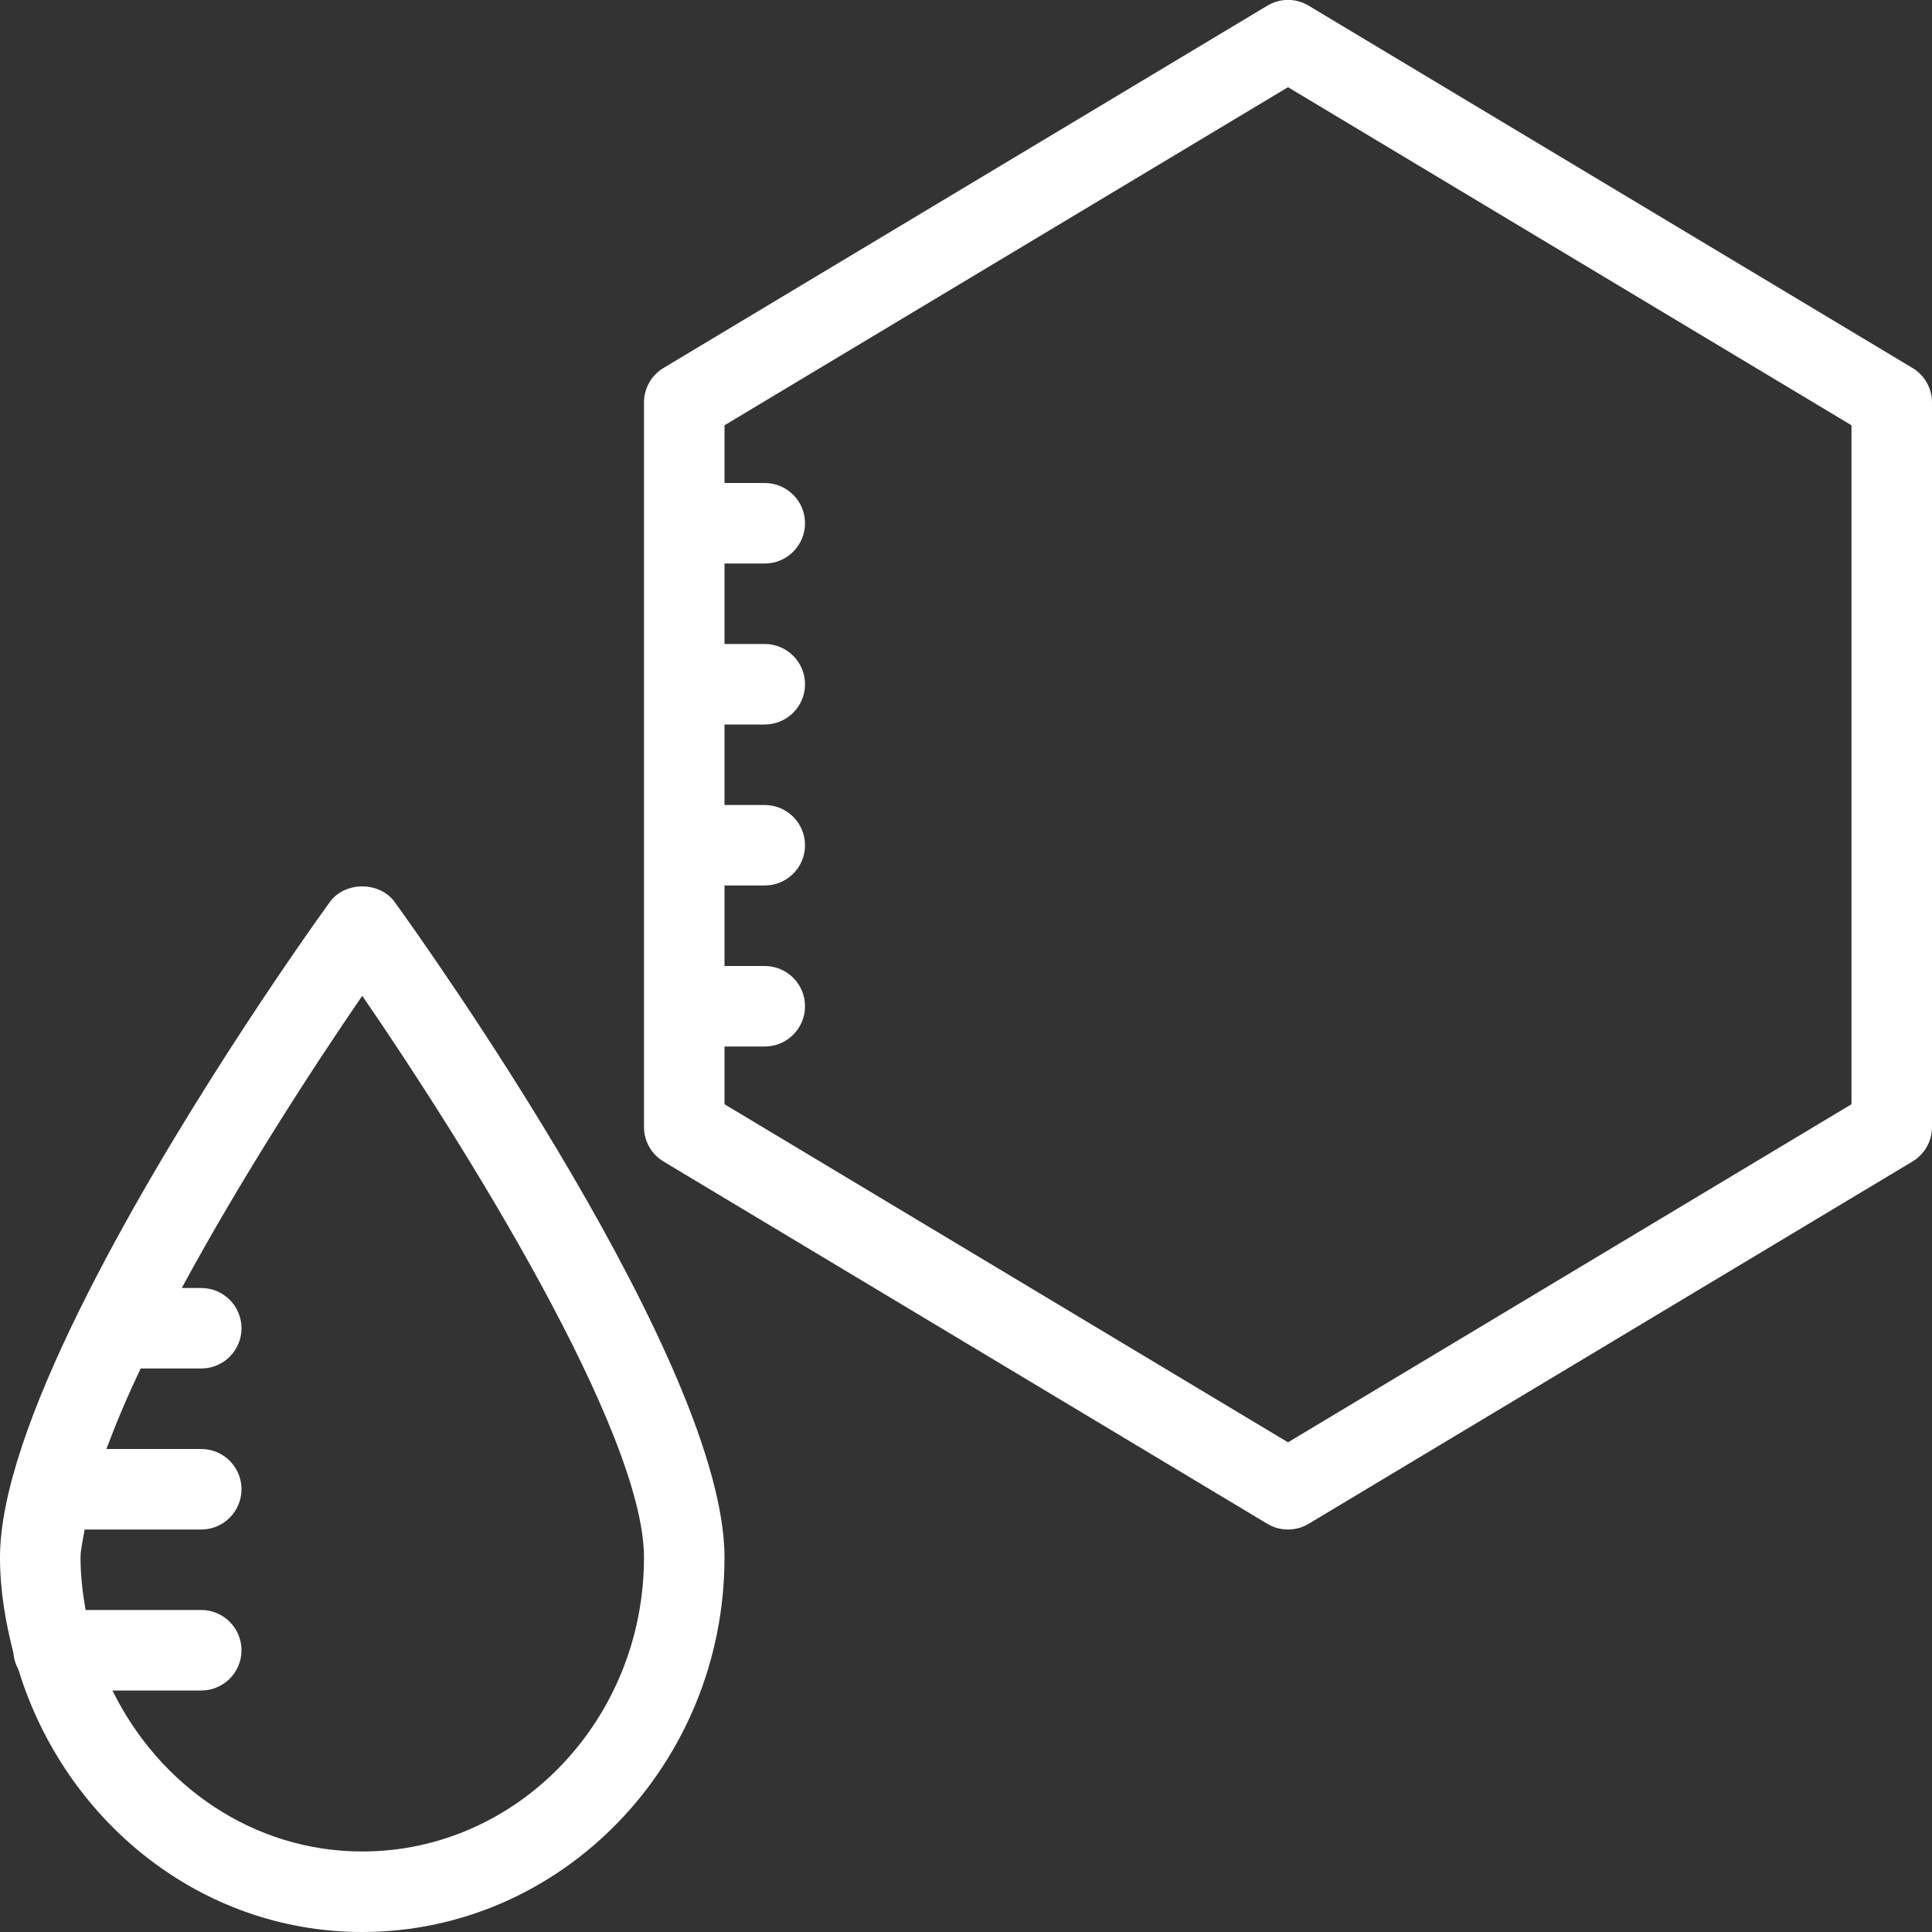 <svg xmlns="http://www.w3.org/2000/svg" width="40" height="40" viewBox="0 0 40 40">
    <rect x="0" y="0" width="40" height="40" fill="#333333" stroke="none"/>
    <g fill="#FFF">
        <path d="M27.095.118c-.263-.16-.592-.16-.857 0l-12.5 7.5c-.251.15-.405.422-.405.715v15c0 .294.154.565.405.715l12.5 7.5c.132.08.28.119.429.119.148 0 .296-.039.428-.119l12.5-7.5c.252-.15.405-.421.405-.715v-15c0-.293-.153-.565-.405-.715l-12.5-7.5zm11.238 22.744l-11.666 7-11.667-7v-1.195h.833c.46 0 .834-.374.834-.834 0-.46-.374-.833-.834-.833H15v-1.667h.833c.46 0 .834-.373.834-.833 0-.46-.374-.833-.834-.833H15V15h.833c.46 0 .834-.373.834-.833 0-.46-.374-.834-.834-.834H15v-1.666h.833c.46 0 .834-.374.834-.834 0-.46-.374-.833-.834-.833H15V8.805l11.667-7 11.666 7v14.057zM6.825 18.68c-.467.645-3.33 4.677-5.197 8.477l-.015.03C.683 29.085 0 30.922 0 32.245c0 .688.115 1.343.278 1.978.009.124.045.237.102.34C1.34 37.702 4.15 40 7.5 40c4.135 0 7.5-3.48 7.5-7.755 0-3.98-6.125-12.597-6.825-13.565-.312-.437-1.038-.437-1.35 0zm6.508 13.565c0 3.357-2.616 6.088-5.833 6.088-2.262 0-4.205-1.365-5.172-3.333h1.839c.46 0 .833-.373.833-.833 0-.46-.373-.834-.833-.834H1.772c-.062-.355-.105-.716-.105-1.088 0-.168.055-.383.085-.578h2.415c.46 0 .833-.374.833-.834 0-.46-.373-.833-.833-.833H2.203c.197-.527.43-1.082.71-1.667h1.254c.46 0 .833-.373.833-.833 0-.46-.373-.833-.833-.833h-.404c1.204-2.224 2.68-4.512 3.737-6.05 2.093 3.043 5.833 9.025 5.833 11.628z"/>
    </g>
</svg>
